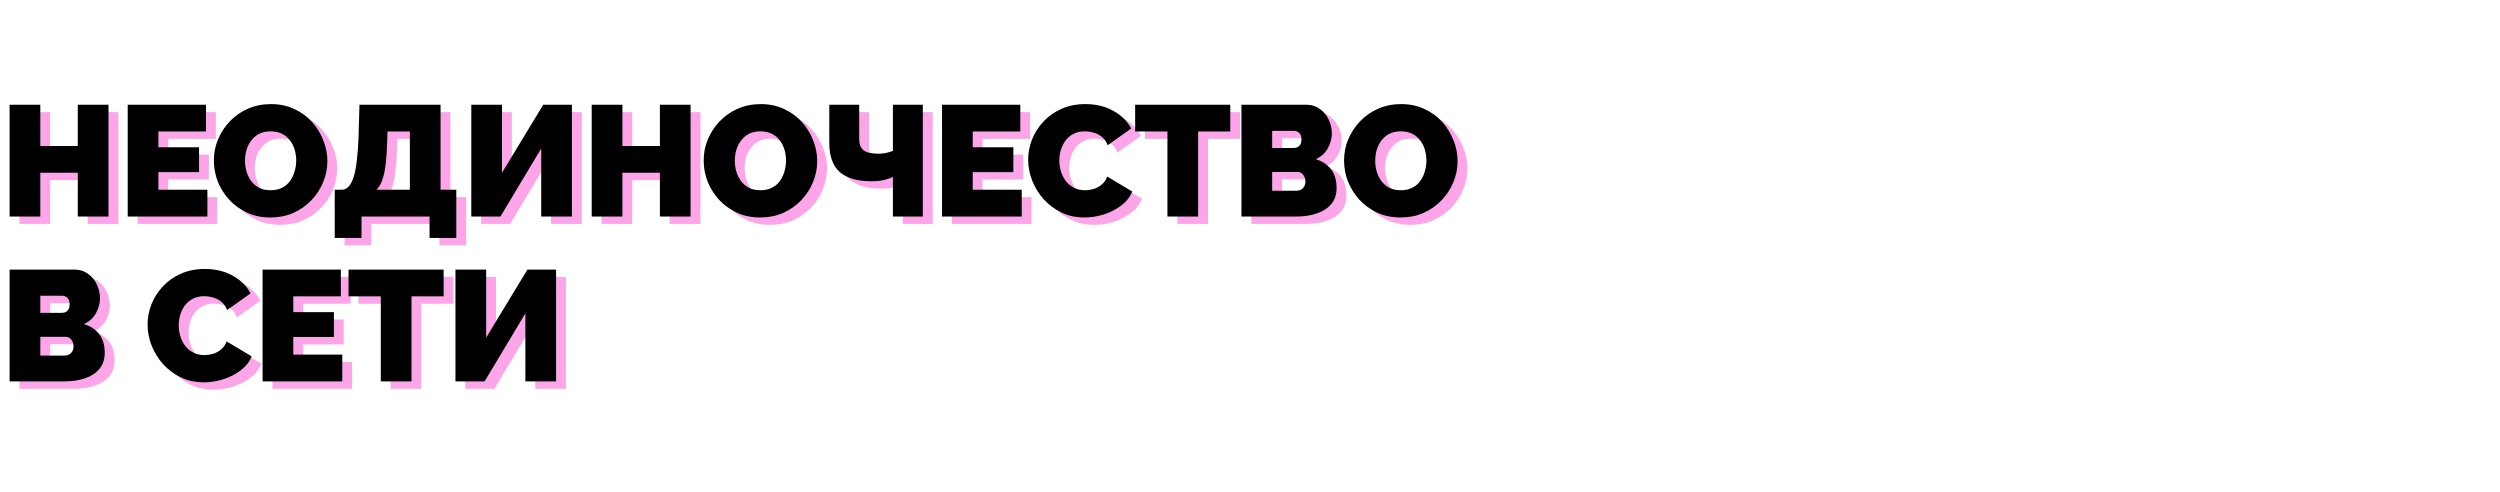 <?xml version="1.0" encoding="UTF-8"?> <svg xmlns="http://www.w3.org/2000/svg" width="1016" height="200" viewBox="0 0 1016 200" fill="none"> <path d="M48.096 45.56V91H35.616V73.208H20.384V91H7.904V45.56H20.384V62.328H35.616V45.56H48.096ZM88.288 80.12V91H55.904V45.56H87.712V56.44H68.384V62.84H84.896V72.952H68.384V80.12H88.288ZM113.884 91.384C110.428 91.384 107.292 90.744 104.476 89.464C101.66 88.141 99.228 86.392 97.18 84.216C95.175 81.997 93.617 79.523 92.508 76.792C91.441 74.019 90.908 71.16 90.908 68.216C90.908 65.187 91.484 62.307 92.636 59.576C93.788 56.845 95.388 54.413 97.436 52.28C99.527 50.104 101.98 48.397 104.796 47.16C107.655 45.923 110.769 45.304 114.14 45.304C117.596 45.304 120.732 45.965 123.548 47.288C126.364 48.568 128.775 50.317 130.78 52.536C132.785 54.755 134.321 57.251 135.388 60.024C136.497 62.755 137.052 65.571 137.052 68.472C137.052 71.459 136.476 74.317 135.324 77.048C134.215 79.779 132.615 82.232 130.524 84.408C128.476 86.541 126.044 88.248 123.228 89.528C120.412 90.765 117.297 91.384 113.884 91.384ZM103.58 68.344C103.58 69.88 103.793 71.373 104.22 72.824C104.647 74.232 105.287 75.512 106.14 76.664C106.993 77.773 108.06 78.669 109.34 79.352C110.663 79.992 112.22 80.312 114.012 80.312C115.804 80.312 117.361 79.971 118.684 79.288C120.007 78.605 121.073 77.688 121.884 76.536C122.737 75.341 123.356 74.04 123.74 72.632C124.167 71.181 124.38 69.709 124.38 68.216C124.38 66.68 124.167 65.208 123.74 63.8C123.313 62.392 122.673 61.133 121.82 60.024C120.967 58.872 119.879 57.976 118.556 57.336C117.233 56.696 115.697 56.376 113.948 56.376C112.156 56.376 110.599 56.717 109.276 57.4C107.996 58.083 106.929 59 106.076 60.152C105.223 61.261 104.583 62.541 104.156 63.992C103.772 65.4 103.58 66.851 103.58 68.344ZM140.038 99.704V80.12H142.854C143.92 80.12 144.859 79.693 145.67 78.84C146.48 77.987 147.163 76.685 147.718 74.936C148.272 73.187 148.699 70.989 148.998 68.344C149.339 65.656 149.574 62.499 149.702 58.872L150.086 45.56H183.046V80.12H189.446V99.704H178.566V91H150.918V99.704H140.038ZM156.998 80.12H170.566V56.44H161.478L161.35 60.664C161.264 63.949 161.072 66.851 160.774 69.368C160.518 71.843 160.091 73.976 159.494 75.768C158.939 77.56 158.107 79.011 156.998 80.12ZM195.535 91V45.56H208.015V73.208L224.783 45.56H236.431V91H223.951V63.352L207.375 91H195.535ZM284.659 45.56V91H272.179V73.208H256.947V91H244.467V45.56H256.947V62.328H272.179V45.56H284.659ZM312.947 91.384C309.491 91.384 306.355 90.744 303.539 89.464C300.723 88.141 298.291 86.392 296.243 84.216C294.237 81.997 292.68 79.523 291.571 76.792C290.504 74.019 289.971 71.16 289.971 68.216C289.971 65.187 290.547 62.307 291.699 59.576C292.851 56.845 294.451 54.413 296.499 52.28C298.589 50.104 301.043 48.397 303.859 47.16C306.717 45.923 309.832 45.304 313.203 45.304C316.659 45.304 319.795 45.965 322.611 47.288C325.427 48.568 327.837 50.317 329.843 52.536C331.848 54.755 333.384 57.251 334.451 60.024C335.56 62.755 336.115 65.571 336.115 68.472C336.115 71.459 335.539 74.317 334.387 77.048C333.277 79.779 331.677 82.232 329.587 84.408C327.539 86.541 325.107 88.248 322.291 89.528C319.475 90.765 316.36 91.384 312.947 91.384ZM302.643 68.344C302.643 69.88 302.856 71.373 303.283 72.824C303.709 74.232 304.349 75.512 305.203 76.664C306.056 77.773 307.123 78.669 308.403 79.352C309.725 79.992 311.283 80.312 313.075 80.312C314.867 80.312 316.424 79.971 317.747 79.288C319.069 78.605 320.136 77.688 320.947 76.536C321.8 75.341 322.419 74.04 322.803 72.632C323.229 71.181 323.443 69.709 323.443 68.216C323.443 66.68 323.229 65.208 322.803 63.8C322.376 62.392 321.736 61.133 320.882 60.024C320.029 58.872 318.941 57.976 317.619 57.336C316.296 56.696 314.76 56.376 313.011 56.376C311.219 56.376 309.661 56.717 308.339 57.4C307.059 58.083 305.992 59 305.139 60.152C304.285 61.261 303.645 62.541 303.219 63.992C302.835 65.4 302.643 66.851 302.643 68.344ZM366.876 91V74.872C366.876 74.872 366.556 75.021 365.916 75.32C365.276 75.619 364.295 75.917 362.972 76.216C361.692 76.515 360.071 76.664 358.108 76.664C352.476 76.664 348.209 75.427 345.308 72.952C342.449 70.435 341.02 66.445 341.02 60.984V45.56H353.18V59.576C353.18 61.539 353.735 63.011 354.844 63.992C355.953 64.973 358.065 65.464 361.18 65.464C362.161 65.464 363.143 65.357 364.124 65.144C365.105 64.931 366.023 64.653 366.876 64.312V45.56H379.036V91H366.876ZM419.226 80.12V91H386.842V45.56H418.65V56.44H399.322V62.84H415.833V72.952H399.322V80.12H419.226ZM421.846 67.896C421.846 65.123 422.358 62.413 423.382 59.768C424.448 57.08 425.984 54.648 427.99 52.472C429.995 50.296 432.427 48.568 435.286 47.288C438.187 45.965 441.451 45.304 445.078 45.304C449.43 45.304 453.227 46.221 456.47 48.056C459.712 49.848 462.123 52.237 463.702 55.224L454.166 62.008C453.611 60.515 452.8 59.363 451.734 58.552C450.71 57.741 449.579 57.187 448.342 56.888C447.147 56.547 445.974 56.376 444.822 56.376C443.03 56.376 441.472 56.739 440.15 57.464C438.87 58.147 437.803 59.064 436.95 60.216C436.139 61.368 435.52 62.648 435.094 64.056C434.71 65.464 434.518 66.872 434.518 68.28C434.518 69.859 434.752 71.373 435.222 72.824C435.691 74.275 436.374 75.576 437.27 76.728C438.166 77.837 439.254 78.712 440.534 79.352C441.856 79.992 443.328 80.312 444.95 80.312C446.102 80.312 447.275 80.141 448.47 79.8C449.664 79.416 450.752 78.819 451.734 78.008C452.715 77.197 453.462 76.109 453.974 74.744L464.15 80.824C463.254 83.043 461.76 84.941 459.67 86.52C457.579 88.099 455.211 89.315 452.566 90.168C449.92 90.979 447.296 91.384 444.694 91.384C441.323 91.384 438.23 90.723 435.414 89.4C432.64 88.035 430.23 86.243 428.182 84.024C426.176 81.763 424.619 79.245 423.51 76.472C422.4 73.656 421.846 70.797 421.846 67.896ZM503.984 56.44H490.928V91H478.448V56.44H465.328V45.56H503.984V56.44ZM547.185 79.352C547.185 82.083 546.438 84.301 544.945 86.008C543.494 87.715 541.532 88.973 539.057 89.784C536.582 90.595 533.852 91 530.865 91H508.529V45.56H534.897C537.03 45.56 538.865 46.136 540.401 47.288C541.98 48.397 543.174 49.848 543.985 51.64C544.838 53.432 545.265 55.288 545.265 57.208C545.265 59.299 544.71 61.325 543.601 63.288C542.534 65.251 540.913 66.723 538.737 67.704C541.34 68.472 543.388 69.816 544.881 71.736C546.417 73.656 547.185 76.195 547.185 79.352ZM534.513 76.792C534.513 76.024 534.364 75.363 534.065 74.808C533.809 74.211 533.446 73.741 532.977 73.4C532.508 73.059 531.953 72.888 531.313 72.888H521.009V80.504H530.865C531.548 80.504 532.166 80.355 532.721 80.056C533.276 79.757 533.702 79.331 534.001 78.776C534.342 78.221 534.513 77.56 534.513 76.792ZM521.009 56.184V63.16H529.521C530.076 63.16 530.609 63.075 531.121 62.904C531.633 62.691 532.06 62.328 532.401 61.816C532.742 61.304 532.913 60.579 532.913 59.64C532.913 58.787 532.764 58.125 532.465 57.656C532.209 57.144 531.846 56.781 531.377 56.568C530.95 56.312 530.46 56.184 529.905 56.184H521.009ZM573.197 91.384C569.741 91.384 566.605 90.744 563.789 89.464C560.973 88.141 558.541 86.392 556.493 84.216C554.487 81.997 552.93 79.523 551.821 76.792C550.754 74.019 550.221 71.16 550.221 68.216C550.221 65.187 550.797 62.307 551.949 59.576C553.101 56.845 554.701 54.413 556.749 52.28C558.839 50.104 561.293 48.397 564.109 47.16C566.967 45.923 570.082 45.304 573.453 45.304C576.909 45.304 580.045 45.965 582.861 47.288C585.677 48.568 588.087 50.317 590.093 52.536C592.098 54.755 593.634 57.251 594.701 60.024C595.81 62.755 596.365 65.571 596.365 68.472C596.365 71.459 595.789 74.317 594.637 77.048C593.527 79.779 591.927 82.232 589.837 84.408C587.789 86.541 585.357 88.248 582.541 89.528C579.725 90.765 576.61 91.384 573.197 91.384ZM562.893 68.344C562.893 69.88 563.106 71.373 563.533 72.824C563.959 74.232 564.599 75.512 565.453 76.664C566.306 77.773 567.373 78.669 568.653 79.352C569.975 79.992 571.533 80.312 573.325 80.312C575.117 80.312 576.674 79.971 577.997 79.288C579.319 78.605 580.386 77.688 581.197 76.536C582.05 75.341 582.669 74.04 583.053 72.632C583.479 71.181 583.693 69.709 583.693 68.216C583.693 66.68 583.479 65.208 583.053 63.8C582.626 62.392 581.986 61.133 581.132 60.024C580.279 58.872 579.191 57.976 577.869 57.336C576.546 56.696 575.01 56.376 573.261 56.376C571.469 56.376 569.911 56.717 568.589 57.4C567.309 58.083 566.242 59 565.389 60.152C564.535 61.261 563.895 62.541 563.469 63.992C563.085 65.4 562.893 66.851 562.893 68.344ZM46.56 146.352C46.56 149.083 45.813 151.301 44.32 153.008C42.869 154.715 40.907 155.973 38.432 156.784C35.957 157.595 33.227 158 30.24 158H7.904V112.56H34.272C36.405 112.56 38.24 113.136 39.776 114.288C41.355 115.397 42.549 116.848 43.36 118.64C44.213 120.432 44.64 122.288 44.64 124.208C44.64 126.299 44.085 128.325 42.976 130.288C41.909 132.251 40.288 133.723 38.112 134.704C40.715 135.472 42.763 136.816 44.256 138.736C45.792 140.656 46.56 143.195 46.56 146.352ZM33.888 143.792C33.888 143.024 33.739 142.363 33.44 141.808C33.184 141.211 32.821 140.741 32.352 140.4C31.883 140.059 31.328 139.888 30.688 139.888H20.384V147.504H30.24C30.923 147.504 31.541 147.355 32.096 147.056C32.651 146.757 33.077 146.331 33.376 145.776C33.717 145.221 33.888 144.56 33.888 143.792ZM20.384 123.184V130.16H28.896C29.451 130.16 29.984 130.075 30.496 129.904C31.008 129.691 31.435 129.328 31.776 128.816C32.117 128.304 32.288 127.579 32.288 126.64C32.288 125.787 32.139 125.125 31.84 124.656C31.584 124.144 31.221 123.781 30.752 123.568C30.325 123.312 29.835 123.184 29.28 123.184H20.384ZM63.971 134.896C63.971 132.123 64.483 129.413 65.507 126.768C66.573 124.08 68.109 121.648 70.115 119.472C72.12 117.296 74.552 115.568 77.41 114.288C80.312 112.965 83.576 112.304 87.203 112.304C91.555 112.304 95.352 113.221 98.594 115.056C101.837 116.848 104.248 119.237 105.827 122.224L96.29 129.008C95.736 127.515 94.925 126.363 93.859 125.552C92.835 124.741 91.704 124.187 90.466 123.888C89.272 123.547 88.099 123.376 86.947 123.376C85.154 123.376 83.597 123.739 82.275 124.464C80.995 125.147 79.928 126.064 79.075 127.216C78.264 128.368 77.645 129.648 77.219 131.056C76.835 132.464 76.642 133.872 76.642 135.28C76.642 136.859 76.877 138.373 77.347 139.824C77.816 141.275 78.499 142.576 79.394 143.728C80.29 144.837 81.379 145.712 82.659 146.352C83.981 146.992 85.453 147.312 87.075 147.312C88.227 147.312 89.4 147.141 90.594 146.8C91.789 146.416 92.877 145.819 93.859 145.008C94.84 144.197 95.587 143.109 96.099 141.744L106.275 147.824C105.379 150.043 103.885 151.941 101.795 153.52C99.704 155.099 97.336 156.315 94.691 157.168C92.045 157.979 89.421 158.384 86.819 158.384C83.448 158.384 80.355 157.723 77.538 156.4C74.765 155.035 72.355 153.243 70.306 151.024C68.301 148.763 66.744 146.245 65.635 143.472C64.525 140.656 63.971 137.797 63.971 134.896ZM143.101 147.12V158H110.717V112.56H142.525V123.44H123.197V129.84H139.708V139.952H123.197V147.12H143.101ZM184.296 123.44H171.24V158H158.76V123.44H145.64V112.56H184.296V123.44ZM189.098 158V112.56H201.578V140.208L218.346 112.56H229.994V158H217.514V130.352L200.938 158H189.098Z" fill="#FCA6E9"></path> <path d="M44.096 42.56V88H31.616V70.208H16.384V88H3.904V42.56H16.384V59.328H31.616V42.56H44.096ZM84.288 77.12V88H51.904V42.56H83.712V53.44H64.384V59.84H80.896V69.952H64.384V77.12H84.288ZM109.884 88.384C106.428 88.384 103.292 87.744 100.476 86.464C97.66 85.141 95.228 83.392 93.18 81.216C91.175 78.997 89.617 76.523 88.508 73.792C87.441 71.019 86.908 68.16 86.908 65.216C86.908 62.187 87.484 59.307 88.636 56.576C89.788 53.845 91.388 51.413 93.436 49.28C95.527 47.104 97.98 45.397 100.796 44.16C103.655 42.923 106.769 42.304 110.14 42.304C113.596 42.304 116.732 42.965 119.548 44.288C122.364 45.568 124.775 47.317 126.78 49.536C128.785 51.755 130.321 54.251 131.388 57.024C132.497 59.755 133.052 62.571 133.052 65.472C133.052 68.459 132.476 71.317 131.324 74.048C130.215 76.779 128.615 79.232 126.524 81.408C124.476 83.541 122.044 85.248 119.228 86.528C116.412 87.765 113.297 88.384 109.884 88.384ZM99.58 65.344C99.58 66.88 99.793 68.373 100.22 69.824C100.647 71.232 101.287 72.512 102.14 73.664C102.993 74.773 104.06 75.669 105.34 76.352C106.663 76.992 108.22 77.312 110.012 77.312C111.804 77.312 113.361 76.971 114.684 76.288C116.007 75.605 117.073 74.688 117.884 73.536C118.737 72.341 119.356 71.04 119.74 69.632C120.167 68.181 120.38 66.709 120.38 65.216C120.38 63.68 120.167 62.208 119.74 60.8C119.313 59.392 118.673 58.133 117.82 57.024C116.967 55.872 115.879 54.976 114.556 54.336C113.233 53.696 111.697 53.376 109.948 53.376C108.156 53.376 106.599 53.717 105.276 54.4C103.996 55.083 102.929 56 102.076 57.152C101.223 58.261 100.583 59.541 100.156 60.992C99.772 62.4 99.58 63.851 99.58 65.344ZM136.038 96.704V77.12H138.854C139.92 77.12 140.859 76.693 141.67 75.84C142.48 74.987 143.163 73.685 143.718 71.936C144.272 70.187 144.699 67.989 144.998 65.344C145.339 62.656 145.574 59.499 145.702 55.872L146.086 42.56H179.046V77.12H185.446V96.704H174.566V88H146.918V96.704H136.038ZM152.998 77.12H166.566V53.44H157.478L157.35 57.664C157.264 60.949 157.072 63.851 156.774 66.368C156.518 68.843 156.091 70.976 155.494 72.768C154.939 74.56 154.107 76.011 152.998 77.12ZM191.535 88V42.56H204.015V70.208L220.783 42.56H232.431V88H219.951V60.352L203.375 88H191.535ZM280.659 42.56V88H268.179V70.208H252.947V88H240.467V42.56H252.947V59.328H268.179V42.56H280.659ZM308.947 88.384C305.491 88.384 302.355 87.744 299.539 86.464C296.723 85.141 294.291 83.392 292.243 81.216C290.237 78.997 288.68 76.523 287.571 73.792C286.504 71.019 285.971 68.16 285.971 65.216C285.971 62.187 286.547 59.307 287.699 56.576C288.851 53.845 290.451 51.413 292.499 49.28C294.589 47.104 297.043 45.397 299.859 44.16C302.717 42.923 305.832 42.304 309.203 42.304C312.659 42.304 315.795 42.965 318.611 44.288C321.427 45.568 323.837 47.317 325.843 49.536C327.848 51.755 329.384 54.251 330.451 57.024C331.56 59.755 332.115 62.571 332.115 65.472C332.115 68.459 331.539 71.317 330.387 74.048C329.277 76.779 327.677 79.232 325.587 81.408C323.539 83.541 321.107 85.248 318.291 86.528C315.475 87.765 312.36 88.384 308.947 88.384ZM298.643 65.344C298.643 66.88 298.856 68.373 299.283 69.824C299.709 71.232 300.349 72.512 301.203 73.664C302.056 74.773 303.123 75.669 304.403 76.352C305.725 76.992 307.283 77.312 309.075 77.312C310.867 77.312 312.424 76.971 313.747 76.288C315.069 75.605 316.136 74.688 316.947 73.536C317.8 72.341 318.419 71.04 318.803 69.632C319.229 68.181 319.443 66.709 319.443 65.216C319.443 63.68 319.229 62.208 318.803 60.8C318.376 59.392 317.736 58.133 316.882 57.024C316.029 55.872 314.941 54.976 313.619 54.336C312.296 53.696 310.76 53.376 309.011 53.376C307.219 53.376 305.661 53.717 304.339 54.4C303.059 55.083 301.992 56 301.139 57.152C300.285 58.261 299.645 59.541 299.219 60.992C298.835 62.4 298.643 63.851 298.643 65.344ZM362.876 88V71.872C362.876 71.872 362.556 72.021 361.916 72.32C361.276 72.619 360.295 72.917 358.972 73.216C357.692 73.515 356.071 73.664 354.108 73.664C348.476 73.664 344.209 72.427 341.308 69.952C338.449 67.435 337.02 63.445 337.02 57.984V42.56H349.18V56.576C349.18 58.539 349.735 60.011 350.844 60.992C351.953 61.973 354.065 62.464 357.18 62.464C358.161 62.464 359.143 62.357 360.124 62.144C361.105 61.931 362.023 61.653 362.876 61.312V42.56H375.036V88H362.876ZM415.226 77.12V88H382.842V42.56H414.65V53.44H395.322V59.84H411.833V69.952H395.322V77.12H415.226ZM417.846 64.896C417.846 62.123 418.358 59.413 419.382 56.768C420.448 54.08 421.984 51.648 423.99 49.472C425.995 47.296 428.427 45.568 431.286 44.288C434.187 42.965 437.451 42.304 441.078 42.304C445.43 42.304 449.227 43.221 452.47 45.056C455.712 46.848 458.123 49.237 459.702 52.224L450.166 59.008C449.611 57.515 448.8 56.363 447.734 55.552C446.71 54.741 445.579 54.187 444.342 53.888C443.147 53.547 441.974 53.376 440.822 53.376C439.03 53.376 437.472 53.739 436.15 54.464C434.87 55.147 433.803 56.064 432.95 57.216C432.139 58.368 431.52 59.648 431.094 61.056C430.71 62.464 430.518 63.872 430.518 65.28C430.518 66.859 430.752 68.373 431.222 69.824C431.691 71.275 432.374 72.576 433.27 73.728C434.166 74.837 435.254 75.712 436.534 76.352C437.856 76.992 439.328 77.312 440.95 77.312C442.102 77.312 443.275 77.141 444.47 76.8C445.664 76.416 446.752 75.819 447.734 75.008C448.715 74.197 449.462 73.109 449.974 71.744L460.15 77.824C459.254 80.043 457.76 81.941 455.67 83.52C453.579 85.099 451.211 86.315 448.566 87.168C445.92 87.979 443.296 88.384 440.694 88.384C437.323 88.384 434.23 87.723 431.414 86.4C428.64 85.035 426.23 83.243 424.182 81.024C422.176 78.763 420.619 76.245 419.51 73.472C418.4 70.656 417.846 67.797 417.846 64.896ZM499.984 53.44H486.928V88H474.448V53.44H461.328V42.56H499.984V53.44ZM543.185 76.352C543.185 79.083 542.438 81.301 540.945 83.008C539.494 84.715 537.532 85.973 535.057 86.784C532.582 87.595 529.852 88 526.865 88H504.529V42.56H530.897C533.03 42.56 534.865 43.136 536.401 44.288C537.98 45.397 539.174 46.848 539.985 48.64C540.838 50.432 541.265 52.288 541.265 54.208C541.265 56.299 540.71 58.325 539.601 60.288C538.534 62.251 536.913 63.723 534.737 64.704C537.34 65.472 539.388 66.816 540.881 68.736C542.417 70.656 543.185 73.195 543.185 76.352ZM530.513 73.792C530.513 73.024 530.364 72.363 530.065 71.808C529.809 71.211 529.446 70.741 528.977 70.4C528.508 70.059 527.953 69.888 527.313 69.888H517.009V77.504H526.865C527.548 77.504 528.166 77.355 528.721 77.056C529.276 76.757 529.702 76.331 530.001 75.776C530.342 75.221 530.513 74.56 530.513 73.792ZM517.009 53.184V60.16H525.521C526.076 60.16 526.609 60.075 527.121 59.904C527.633 59.691 528.06 59.328 528.401 58.816C528.742 58.304 528.913 57.579 528.913 56.64C528.913 55.787 528.764 55.125 528.465 54.656C528.209 54.144 527.846 53.781 527.377 53.568C526.95 53.312 526.46 53.184 525.905 53.184H517.009ZM569.197 88.384C565.741 88.384 562.605 87.744 559.789 86.464C556.973 85.141 554.541 83.392 552.493 81.216C550.487 78.997 548.93 76.523 547.821 73.792C546.754 71.019 546.221 68.16 546.221 65.216C546.221 62.187 546.797 59.307 547.949 56.576C549.101 53.845 550.701 51.413 552.749 49.28C554.839 47.104 557.293 45.397 560.109 44.16C562.967 42.923 566.082 42.304 569.453 42.304C572.909 42.304 576.045 42.965 578.861 44.288C581.677 45.568 584.087 47.317 586.093 49.536C588.098 51.755 589.634 54.251 590.701 57.024C591.81 59.755 592.365 62.571 592.365 65.472C592.365 68.459 591.789 71.317 590.637 74.048C589.527 76.779 587.927 79.232 585.837 81.408C583.789 83.541 581.357 85.248 578.541 86.528C575.725 87.765 572.61 88.384 569.197 88.384ZM558.893 65.344C558.893 66.88 559.106 68.373 559.533 69.824C559.959 71.232 560.599 72.512 561.453 73.664C562.306 74.773 563.373 75.669 564.653 76.352C565.975 76.992 567.533 77.312 569.325 77.312C571.117 77.312 572.674 76.971 573.997 76.288C575.319 75.605 576.386 74.688 577.197 73.536C578.05 72.341 578.669 71.04 579.053 69.632C579.479 68.181 579.693 66.709 579.693 65.216C579.693 63.68 579.479 62.208 579.053 60.8C578.626 59.392 577.986 58.133 577.132 57.024C576.279 55.872 575.191 54.976 573.869 54.336C572.546 53.696 571.01 53.376 569.261 53.376C567.469 53.376 565.911 53.717 564.589 54.4C563.309 55.083 562.242 56 561.389 57.152C560.535 58.261 559.895 59.541 559.469 60.992C559.085 62.4 558.893 63.851 558.893 65.344ZM42.56 143.352C42.56 146.083 41.813 148.301 40.32 150.008C38.869 151.715 36.907 152.973 34.432 153.784C31.957 154.595 29.227 155 26.24 155H3.904V109.56H30.272C32.405 109.56 34.24 110.136 35.776 111.288C37.355 112.397 38.549 113.848 39.36 115.64C40.213 117.432 40.64 119.288 40.64 121.208C40.64 123.299 40.085 125.325 38.976 127.288C37.909 129.251 36.288 130.723 34.112 131.704C36.715 132.472 38.763 133.816 40.256 135.736C41.792 137.656 42.56 140.195 42.56 143.352ZM29.888 140.792C29.888 140.024 29.739 139.363 29.44 138.808C29.184 138.211 28.821 137.741 28.352 137.4C27.883 137.059 27.328 136.888 26.688 136.888H16.384V144.504H26.24C26.923 144.504 27.541 144.355 28.096 144.056C28.651 143.757 29.077 143.331 29.376 142.776C29.717 142.221 29.888 141.56 29.888 140.792ZM16.384 120.184V127.16H24.896C25.451 127.16 25.984 127.075 26.496 126.904C27.008 126.691 27.435 126.328 27.776 125.816C28.117 125.304 28.288 124.579 28.288 123.64C28.288 122.787 28.139 122.125 27.84 121.656C27.584 121.144 27.221 120.781 26.752 120.568C26.325 120.312 25.835 120.184 25.28 120.184H16.384ZM59.971 131.896C59.971 129.123 60.483 126.413 61.507 123.768C62.573 121.08 64.109 118.648 66.115 116.472C68.12 114.296 70.552 112.568 73.41 111.288C76.312 109.965 79.576 109.304 83.203 109.304C87.555 109.304 91.352 110.221 94.594 112.056C97.837 113.848 100.248 116.237 101.827 119.224L92.29 126.008C91.736 124.515 90.925 123.363 89.859 122.552C88.835 121.741 87.704 121.187 86.466 120.888C85.272 120.547 84.099 120.376 82.947 120.376C81.154 120.376 79.597 120.739 78.275 121.464C76.995 122.147 75.928 123.064 75.075 124.216C74.264 125.368 73.645 126.648 73.219 128.056C72.835 129.464 72.642 130.872 72.642 132.28C72.642 133.859 72.877 135.373 73.347 136.824C73.816 138.275 74.499 139.576 75.394 140.728C76.29 141.837 77.379 142.712 78.659 143.352C79.981 143.992 81.453 144.312 83.075 144.312C84.227 144.312 85.4 144.141 86.594 143.8C87.789 143.416 88.877 142.819 89.859 142.008C90.84 141.197 91.587 140.109 92.099 138.744L102.275 144.824C101.379 147.043 99.885 148.941 97.794 150.52C95.704 152.099 93.336 153.315 90.691 154.168C88.045 154.979 85.421 155.384 82.819 155.384C79.448 155.384 76.355 154.723 73.538 153.4C70.765 152.035 68.355 150.243 66.306 148.024C64.301 145.763 62.744 143.245 61.635 140.472C60.525 137.656 59.971 134.797 59.971 131.896ZM139.101 144.12V155H106.717V109.56H138.525V120.44H119.197V126.84H135.708V136.952H119.197V144.12H139.101ZM180.296 120.44H167.24V155H154.76V120.44H141.64V109.56H180.296V120.44ZM185.098 155V109.56H197.578V137.208L214.346 109.56H225.994V155H213.514V127.352L196.938 155H185.098Z" fill="black"></path> </svg> 